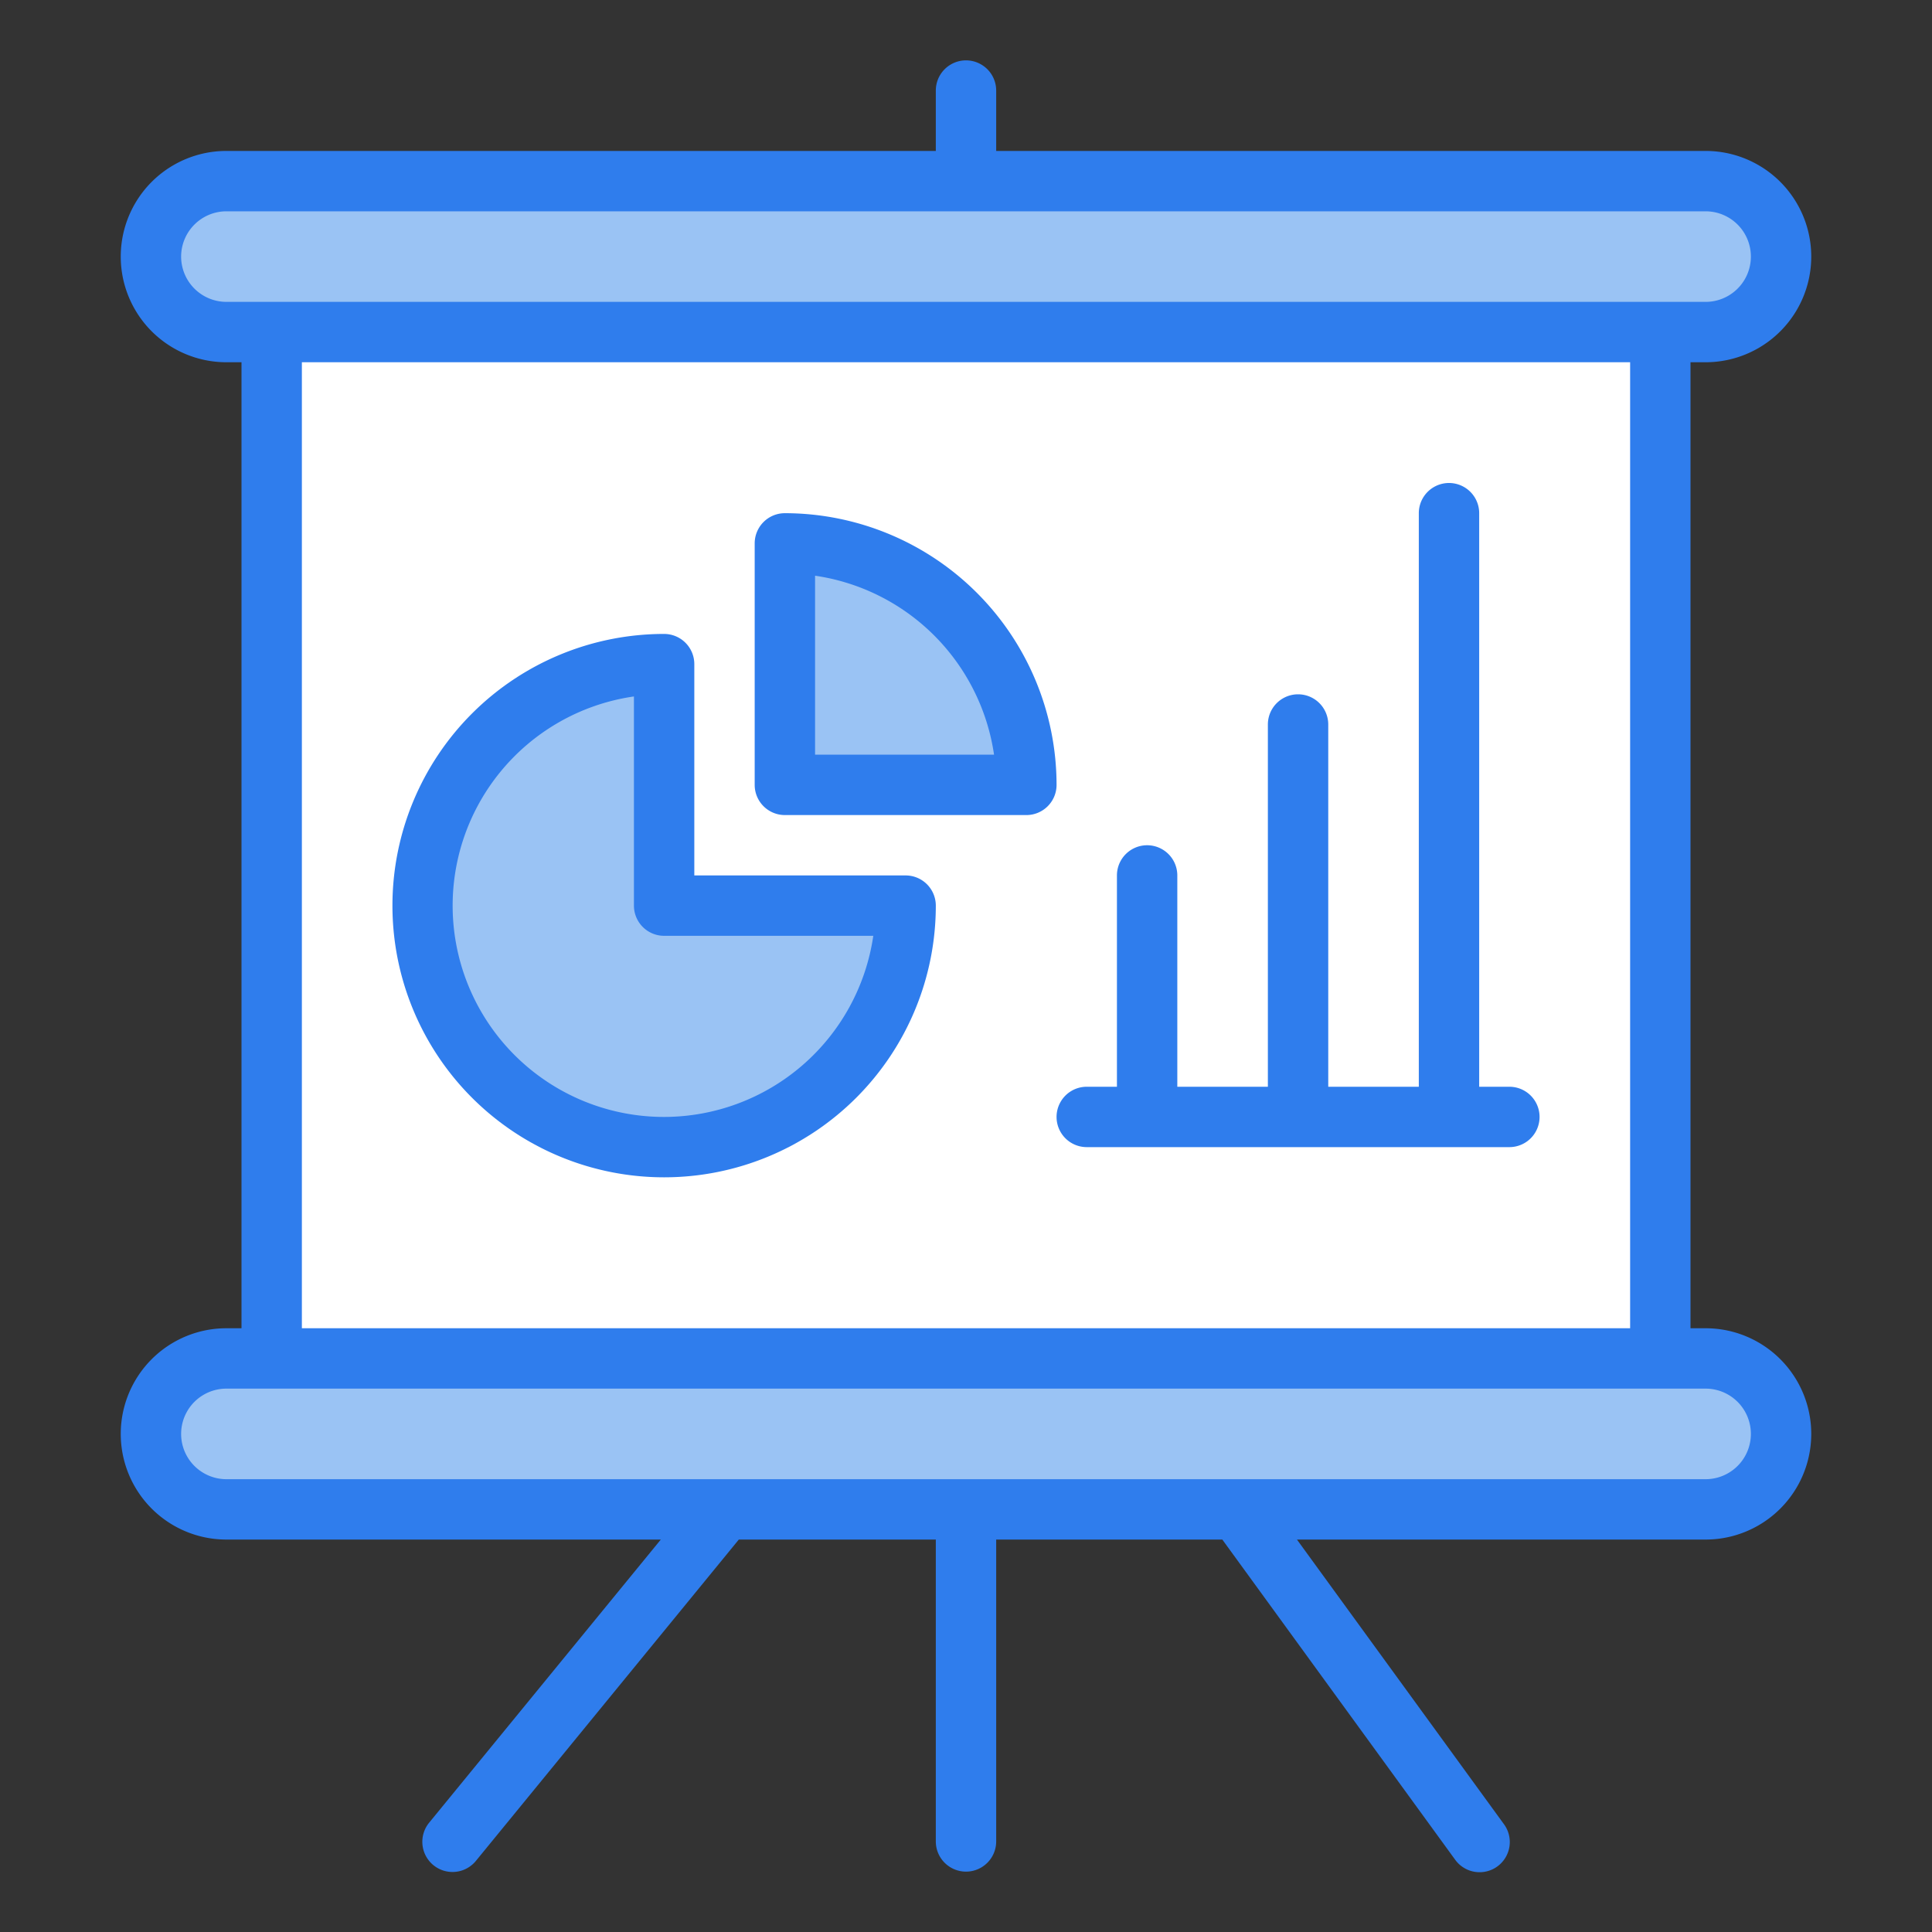 <?xml version="1.0" encoding="UTF-8"?>
<svg xmlns="http://www.w3.org/2000/svg" viewBox="0 0 64 64">
  <rect x="0" y="0" width="64" height="64" fill="#333333" stroke="none"/>
  <title>Artboard-21</title>
  <g id="Presentasi">
    <rect x="9" y="11" width="46" height="34" style="fill:#fff"></rect>
    <path d="M30,30a8.003,8.003,0,0,1-4.39,7.13A7.853,7.853,0,0,1,22,38a8.011,8.011,0,0,1-8-8,7.903,7.903,0,0,1,.56-2.92A7.996,7.996,0,0,1,22,22v8Z" style="fill:#9ac3f4"></path>
    <path d="M26,26V18a8.009,8.009,0,0,1,8,8Z" style="fill:#9ac3f4"></path>
    <path d="M7.5,11a2.5,2.5,0,0,1,0-5h49a2.5,2.5,0,0,1,0,5Z" style="fill:#9ac3f4"></path>
    <path d="M59,47.5A2.501,2.501,0,0,1,56.5,50H7.5a2.5,2.5,0,0,1,0-5h49A2.501,2.501,0,0,1,59,47.5Z" style="fill:#9ac3f4"></path>
    <path d="M56.5,44H56V12h.5a3.5,3.5,0,0,0,0-7H33V3a1,1,0,0,0-2,0V5H7.5a3.5,3.5,0,0,0,0,7H8V44H7.5a3.5,3.5,0,0,0,0,7H21.89l-7.664,9.367a1,1,0,1,0,1.548,1.266L24.474,51H31V61a1,1,0,0,0,2,0V51h7.491l7.7,10.588a1,1,0,1,0,1.617-1.176L42.963,51H56.5a3.5,3.5,0,0,0,0-7ZM6,8.5A1.502,1.502,0,0,1,7.5,7h49a1.5,1.5,0,0,1,0,3H7.5A1.502,1.502,0,0,1,6,8.5ZM10,12H54V44H10ZM56.5,49H7.5a1.5,1.5,0,0,1,0-3h49a1.5,1.5,0,0,1,0,3Z" style="fill:#2f7ded"></path>
    <path d="M30,29H23V22a1,1,0,0,0-1-1,9,9,0,1,0,9,9A1,1,0,0,0,30,29Zm-8,8a7,7,0,0,1-1-13.929V30a1,1,0,0,0,1,1h6.929A7.011,7.011,0,0,1,22,37Z" style="fill:#2f7ded"></path>
    <path d="M26,17a1,1,0,0,0-1,1v8a1,1,0,0,0,1,1h8a1,1,0,0,0,1-1A9.01,9.01,0,0,0,26,17Zm1,8V19.071A7.016,7.016,0,0,1,32.929,25Z" style="fill:#2f7ded"></path>
    <path d="M50,36H49V17a1,1,0,0,0-2,0V36H44V24a1,1,0,0,0-2,0V36H39V29a1,1,0,0,0-2,0v7H36a1,1,0,0,0,0,2H50a1,1,0,0,0,0-2Z" style="fill:#2f7ded"></path>
  </g>
</svg>
